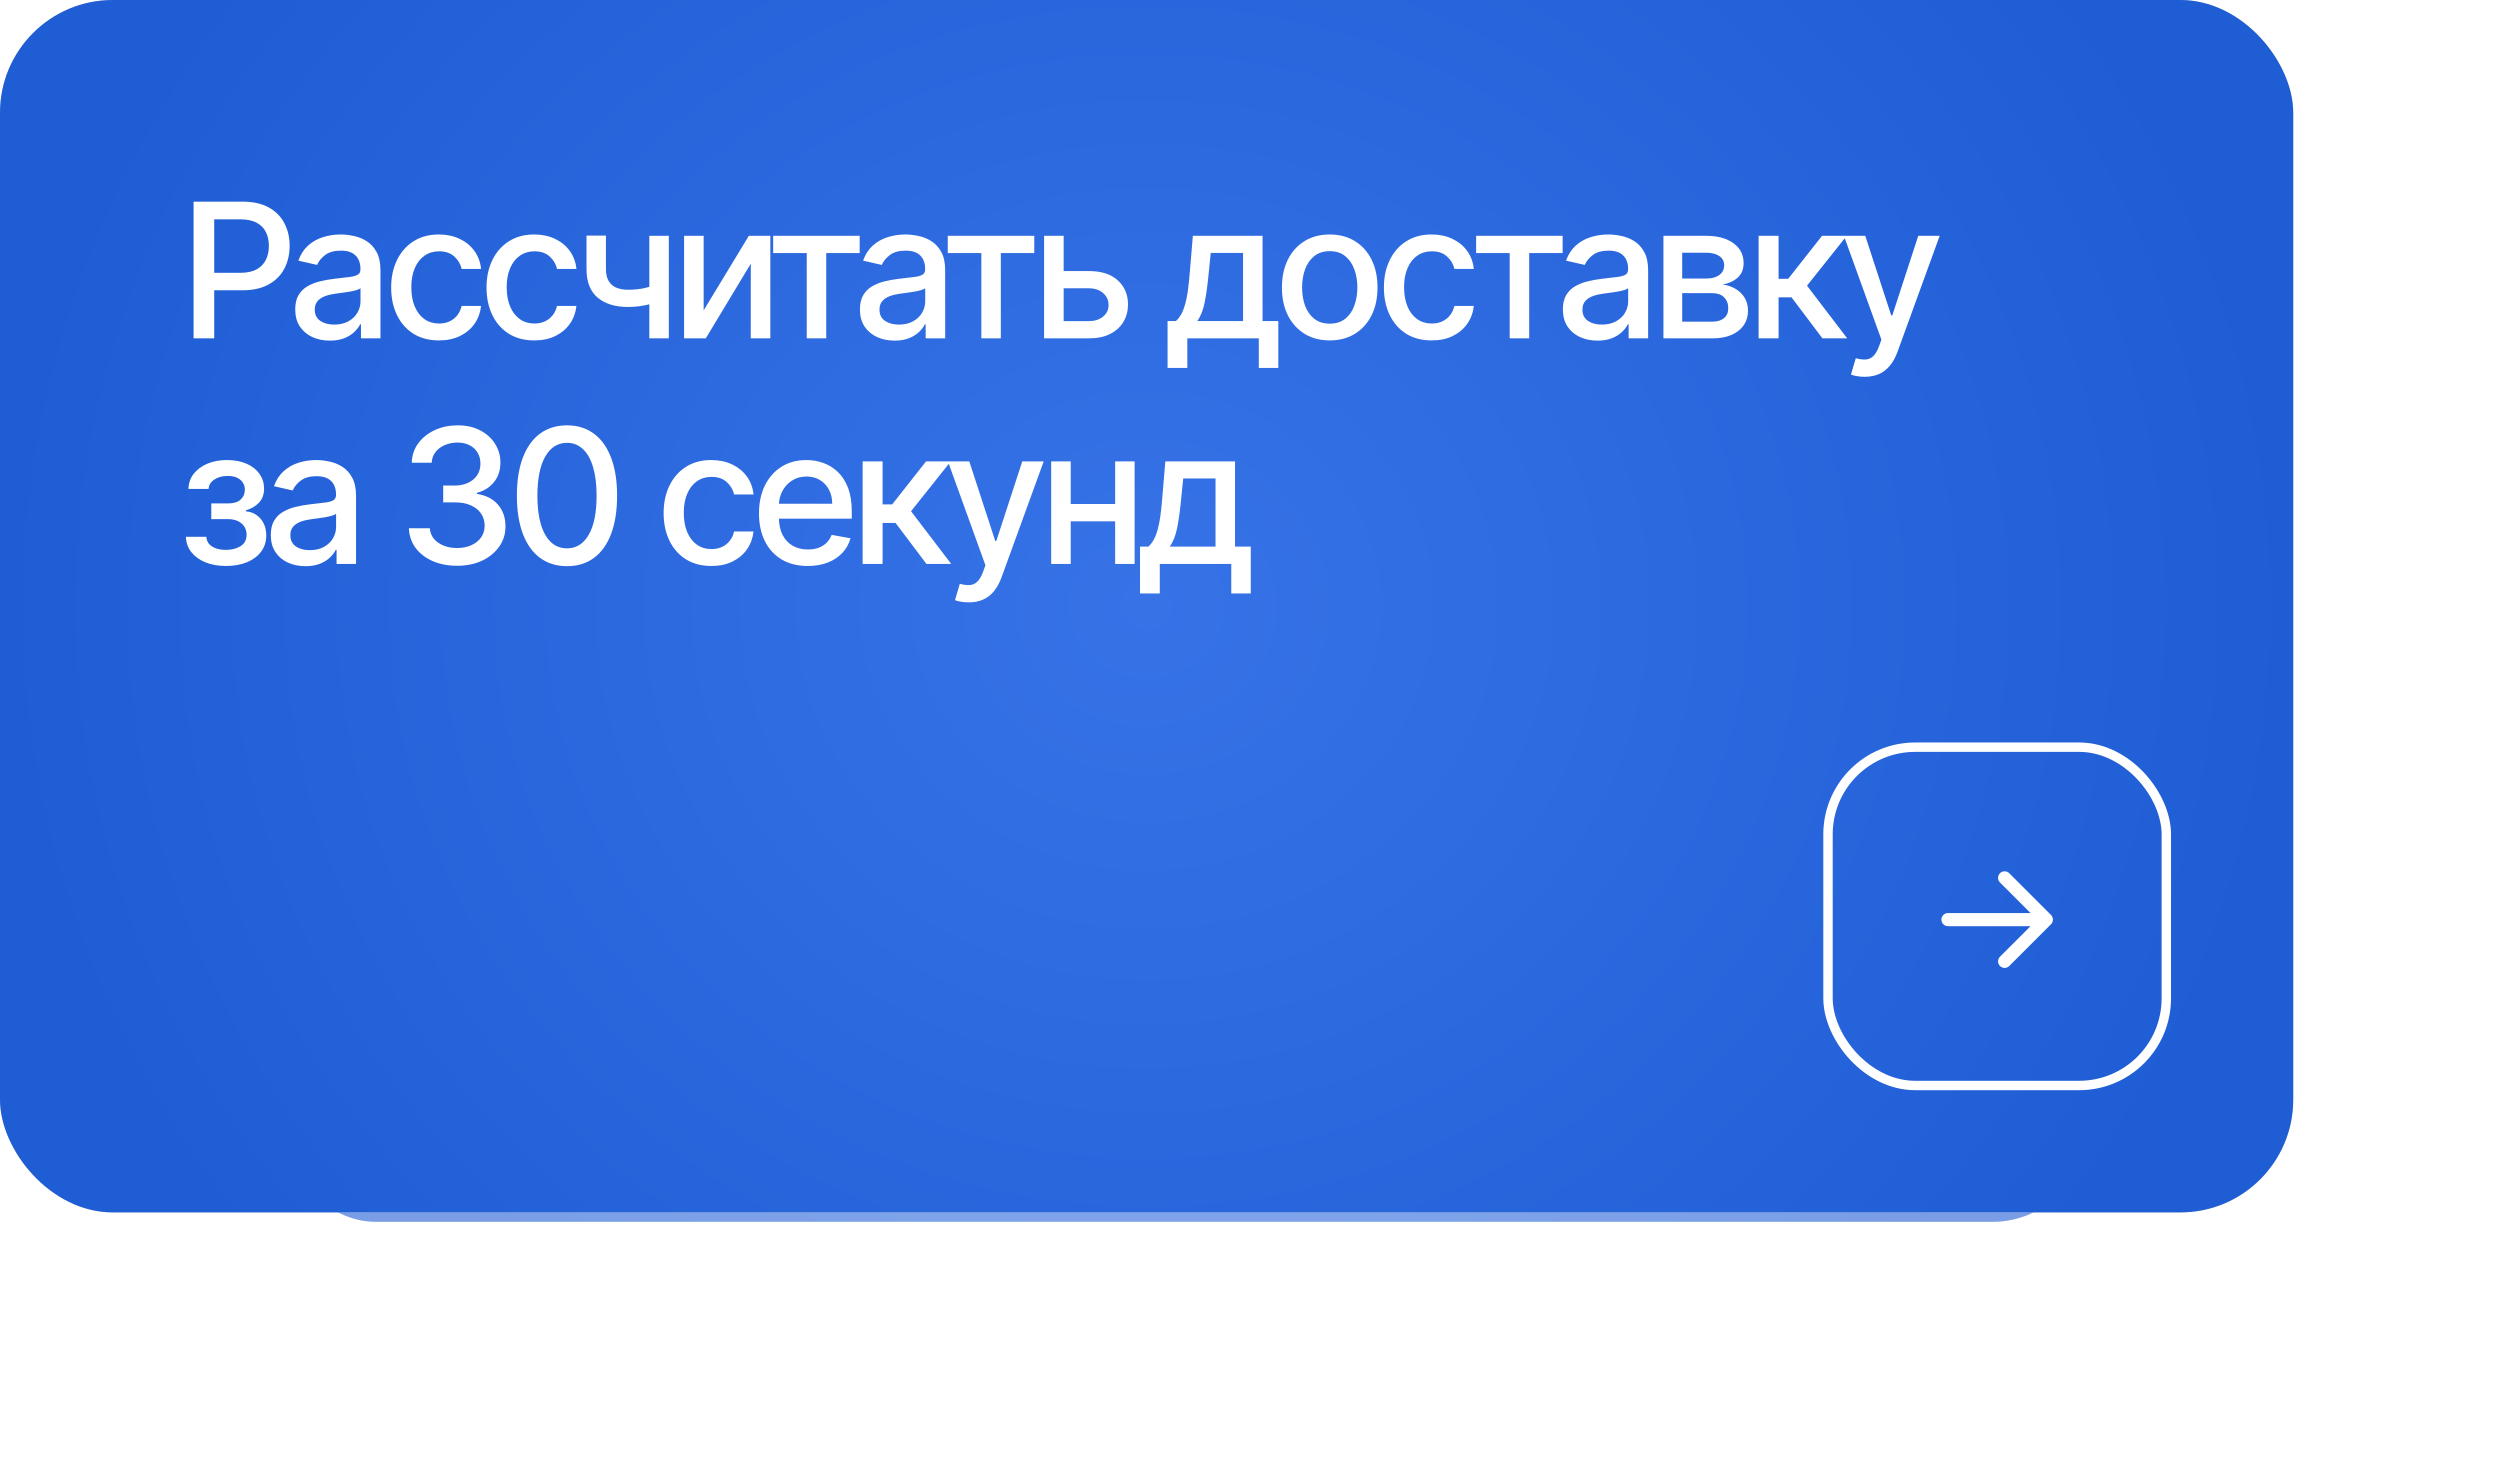 <?xml version="1.0" encoding="UTF-8"?> <svg xmlns="http://www.w3.org/2000/svg" width="266" height="156" viewBox="0 0 266 156" fill="none"><g opacity="0.6" filter="url(#filter0_f_191_1735)"><rect x="30" y="48" width="192" height="82" rx="10" fill="#D9D9D9"></rect><rect x="30" y="48" width="192" height="82" rx="10" fill="url(#paint0_radial_191_1735)"></rect></g><g filter="url(#filter1_i_191_1735)"><rect width="244" height="129" rx="12" fill="#D9D9D9"></rect><rect width="244" height="129" rx="12" fill="url(#paint1_radial_191_1735)"></rect></g><path d="M20.598 36V21.454H25.783C26.914 21.454 27.852 21.66 28.595 22.072C29.338 22.484 29.895 23.048 30.264 23.763C30.634 24.473 30.818 25.273 30.818 26.163C30.818 27.058 30.631 27.863 30.257 28.578C29.888 29.288 29.329 29.852 28.581 30.268C27.838 30.68 26.902 30.886 25.776 30.886H22.21V29.026H25.577C26.292 29.026 26.872 28.902 27.317 28.656C27.762 28.405 28.088 28.064 28.297 27.634C28.505 27.203 28.609 26.713 28.609 26.163C28.609 25.614 28.505 25.126 28.297 24.7C28.088 24.274 27.759 23.94 27.31 23.699C26.865 23.457 26.277 23.337 25.548 23.337H22.793V36H20.598ZM35.098 36.242C34.406 36.242 33.781 36.114 33.223 35.858C32.664 35.597 32.221 35.221 31.895 34.729C31.573 34.236 31.412 33.633 31.412 32.918C31.412 32.302 31.53 31.796 31.767 31.398C32.003 31 32.323 30.685 32.725 30.453C33.128 30.221 33.578 30.046 34.075 29.928C34.572 29.809 35.079 29.719 35.595 29.658C36.248 29.582 36.779 29.52 37.186 29.473C37.593 29.421 37.889 29.338 38.073 29.224C38.258 29.111 38.35 28.926 38.35 28.671V28.621C38.35 28 38.175 27.52 37.825 27.179C37.479 26.838 36.963 26.668 36.277 26.668C35.562 26.668 34.998 26.826 34.586 27.143C34.179 27.456 33.897 27.804 33.741 28.188L31.745 27.733C31.982 27.07 32.328 26.535 32.782 26.128C33.242 25.716 33.77 25.418 34.366 25.233C34.963 25.044 35.59 24.949 36.248 24.949C36.684 24.949 37.145 25.001 37.633 25.105C38.126 25.204 38.585 25.389 39.011 25.659C39.442 25.929 39.795 26.315 40.069 26.817C40.344 27.314 40.481 27.96 40.481 28.756V36H38.407V34.508H38.322C38.185 34.783 37.979 35.053 37.704 35.318C37.429 35.583 37.077 35.803 36.646 35.979C36.215 36.154 35.699 36.242 35.098 36.242ZM35.559 34.537C36.146 34.537 36.648 34.421 37.065 34.189C37.486 33.957 37.806 33.654 38.024 33.28C38.246 32.901 38.358 32.496 38.358 32.065V30.659C38.282 30.735 38.135 30.806 37.917 30.872C37.704 30.934 37.46 30.988 37.186 31.035C36.911 31.078 36.644 31.118 36.383 31.156C36.123 31.189 35.905 31.218 35.73 31.241C35.318 31.294 34.941 31.381 34.6 31.504C34.264 31.627 33.994 31.805 33.791 32.037C33.592 32.264 33.492 32.567 33.492 32.946C33.492 33.472 33.687 33.869 34.075 34.139C34.463 34.404 34.958 34.537 35.559 34.537ZM46.705 36.22C45.649 36.22 44.74 35.981 43.977 35.503C43.22 35.02 42.638 34.355 42.23 33.507C41.823 32.66 41.62 31.689 41.62 30.595C41.62 29.487 41.828 28.509 42.245 27.662C42.661 26.81 43.248 26.144 44.006 25.666C44.764 25.188 45.656 24.949 46.684 24.949C47.512 24.949 48.251 25.103 48.899 25.41C49.548 25.713 50.071 26.14 50.469 26.689C50.871 27.238 51.111 27.88 51.186 28.614H49.12C49.006 28.102 48.745 27.662 48.338 27.293C47.936 26.923 47.396 26.739 46.719 26.739C46.127 26.739 45.609 26.895 45.164 27.207C44.723 27.515 44.38 27.956 44.134 28.528C43.888 29.097 43.764 29.769 43.764 30.546C43.764 31.341 43.885 32.028 44.127 32.605C44.368 33.183 44.709 33.63 45.149 33.947C45.594 34.265 46.118 34.423 46.719 34.423C47.121 34.423 47.486 34.35 47.813 34.203C48.144 34.052 48.421 33.836 48.644 33.557C48.871 33.278 49.03 32.941 49.12 32.548H51.186C51.111 33.254 50.881 33.883 50.497 34.438C50.114 34.992 49.6 35.427 48.956 35.744C48.317 36.062 47.566 36.22 46.705 36.22ZM56.852 36.22C55.797 36.22 54.888 35.981 54.125 35.503C53.368 35.02 52.785 34.355 52.378 33.507C51.971 32.66 51.767 31.689 51.767 30.595C51.767 29.487 51.975 28.509 52.392 27.662C52.809 26.81 53.396 26.144 54.154 25.666C54.911 25.188 55.804 24.949 56.831 24.949C57.66 24.949 58.398 25.103 59.047 25.41C59.696 25.713 60.219 26.14 60.617 26.689C61.019 27.238 61.258 27.88 61.334 28.614H59.267C59.154 28.102 58.893 27.662 58.486 27.293C58.084 26.923 57.544 26.739 56.867 26.739C56.275 26.739 55.756 26.895 55.311 27.207C54.871 27.515 54.528 27.956 54.281 28.528C54.035 29.097 53.912 29.769 53.912 30.546C53.912 31.341 54.033 32.028 54.274 32.605C54.516 33.183 54.857 33.63 55.297 33.947C55.742 34.265 56.265 34.423 56.867 34.423C57.269 34.423 57.634 34.35 57.96 34.203C58.292 34.052 58.569 33.836 58.791 33.557C59.019 33.278 59.177 32.941 59.267 32.548H61.334C61.258 33.254 61.029 33.883 60.645 34.438C60.261 34.992 59.748 35.427 59.104 35.744C58.465 36.062 57.714 36.22 56.852 36.22ZM71.162 25.091V36H69.088V25.091H71.162ZM70.26 30.155V31.987C69.933 32.12 69.588 32.238 69.223 32.342C68.859 32.442 68.475 32.52 68.073 32.577C67.67 32.633 67.251 32.662 66.815 32.662C65.466 32.662 64.394 32.333 63.598 31.675C62.803 31.012 62.405 29.999 62.405 28.635V25.07H64.472V28.635C64.472 29.151 64.566 29.57 64.756 29.892C64.945 30.214 65.215 30.451 65.565 30.602C65.916 30.754 66.332 30.829 66.815 30.829C67.455 30.829 68.044 30.77 68.584 30.652C69.128 30.529 69.687 30.363 70.26 30.155ZM74.868 33.024L79.676 25.091H81.963V36H79.882V28.06L75.095 36H72.787V25.091H74.868V33.024ZM82.265 26.923V25.091H91.47V26.923H87.912V36H85.838V26.923H82.265ZM95.183 36.242C94.492 36.242 93.867 36.114 93.308 35.858C92.749 35.597 92.306 35.221 91.98 34.729C91.658 34.236 91.497 33.633 91.497 32.918C91.497 32.302 91.615 31.796 91.852 31.398C92.088 31 92.408 30.685 92.811 30.453C93.213 30.221 93.663 30.046 94.16 29.928C94.657 29.809 95.164 29.719 95.68 29.658C96.333 29.582 96.864 29.52 97.271 29.473C97.678 29.421 97.974 29.338 98.159 29.224C98.343 29.111 98.436 28.926 98.436 28.671V28.621C98.436 28 98.26 27.52 97.91 27.179C97.564 26.838 97.048 26.668 96.362 26.668C95.647 26.668 95.083 26.826 94.671 27.143C94.264 27.456 93.983 27.804 93.826 28.188L91.831 27.733C92.067 27.07 92.413 26.535 92.867 26.128C93.327 25.716 93.855 25.418 94.451 25.233C95.048 25.044 95.675 24.949 96.333 24.949C96.769 24.949 97.231 25.001 97.718 25.105C98.211 25.204 98.67 25.389 99.096 25.659C99.527 25.929 99.88 26.315 100.154 26.817C100.429 27.314 100.566 27.96 100.566 28.756V36H98.492V34.508H98.407C98.27 34.783 98.064 35.053 97.789 35.318C97.515 35.583 97.162 35.803 96.731 35.979C96.3 36.154 95.784 36.242 95.183 36.242ZM95.644 34.537C96.231 34.537 96.733 34.421 97.15 34.189C97.572 33.957 97.891 33.654 98.109 33.28C98.331 32.901 98.443 32.496 98.443 32.065V30.659C98.367 30.735 98.22 30.806 98.002 30.872C97.789 30.934 97.545 30.988 97.271 31.035C96.996 31.078 96.729 31.118 96.468 31.156C96.208 31.189 95.99 31.218 95.815 31.241C95.403 31.294 95.026 31.381 94.686 31.504C94.349 31.627 94.079 31.805 93.876 32.037C93.677 32.264 93.578 32.567 93.578 32.946C93.578 33.472 93.772 33.869 94.16 34.139C94.548 34.404 95.043 34.537 95.644 34.537ZM100.842 26.923V25.091H110.046V26.923H106.488V36H104.414V26.923H100.842ZM112.69 28.841H115.858C117.193 28.841 118.221 29.172 118.94 29.835C119.66 30.498 120.02 31.353 120.02 32.399C120.02 33.081 119.859 33.694 119.537 34.239C119.215 34.783 118.744 35.214 118.124 35.531C117.503 35.844 116.748 36 115.858 36H111.092V25.091H113.173V34.168H115.858C116.469 34.168 116.971 34.009 117.364 33.692C117.757 33.37 117.953 32.96 117.953 32.463C117.953 31.938 117.757 31.509 117.364 31.178C116.971 30.841 116.469 30.673 115.858 30.673H112.69V28.841ZM124.229 39.146V34.16H125.116C125.344 33.952 125.535 33.704 125.692 33.415C125.853 33.126 125.988 32.783 126.097 32.385C126.21 31.987 126.305 31.523 126.381 30.993C126.456 30.458 126.523 29.847 126.579 29.16L126.92 25.091H134.335V34.16H136.011V39.146H133.937V36H126.331V39.146H124.229ZM127.389 34.16H132.261V26.909H128.824L128.597 29.16C128.488 30.306 128.35 31.301 128.185 32.144C128.019 32.981 127.754 33.654 127.389 34.16ZM141.482 36.22C140.459 36.22 139.567 35.986 138.805 35.517C138.042 35.048 137.45 34.392 137.029 33.55C136.608 32.707 136.397 31.722 136.397 30.595C136.397 29.463 136.608 28.474 137.029 27.626C137.45 26.779 138.042 26.121 138.805 25.652C139.567 25.183 140.459 24.949 141.482 24.949C142.505 24.949 143.397 25.183 144.16 25.652C144.922 26.121 145.514 26.779 145.935 27.626C146.357 28.474 146.567 29.463 146.567 30.595C146.567 31.722 146.357 32.707 145.935 33.55C145.514 34.392 144.922 35.048 144.16 35.517C143.397 35.986 142.505 36.22 141.482 36.22ZM141.489 34.438C142.152 34.438 142.701 34.262 143.137 33.912C143.573 33.562 143.895 33.095 144.103 32.513C144.316 31.93 144.422 31.289 144.422 30.588C144.422 29.892 144.316 29.253 144.103 28.671C143.895 28.083 143.573 27.612 143.137 27.257C142.701 26.902 142.152 26.724 141.489 26.724C140.822 26.724 140.268 26.902 139.827 27.257C139.392 27.612 139.067 28.083 138.854 28.671C138.646 29.253 138.542 29.892 138.542 30.588C138.542 31.289 138.646 31.93 138.854 32.513C139.067 33.095 139.392 33.562 139.827 33.912C140.268 34.262 140.822 34.438 141.489 34.438ZM152.333 36.22C151.277 36.22 150.368 35.981 149.606 35.503C148.848 35.02 148.266 34.355 147.858 33.507C147.451 32.66 147.248 31.689 147.248 30.595C147.248 29.487 147.456 28.509 147.873 27.662C148.289 26.81 148.876 26.144 149.634 25.666C150.392 25.188 151.284 24.949 152.312 24.949C153.14 24.949 153.879 25.103 154.527 25.41C155.176 25.713 155.699 26.14 156.097 26.689C156.5 27.238 156.739 27.88 156.814 28.614H154.748C154.634 28.102 154.374 27.662 153.966 27.293C153.564 26.923 153.024 26.739 152.347 26.739C151.755 26.739 151.237 26.895 150.792 27.207C150.351 27.515 150.008 27.956 149.762 28.528C149.516 29.097 149.393 29.769 149.393 30.546C149.393 31.341 149.513 32.028 149.755 32.605C149.996 33.183 150.337 33.63 150.777 33.947C151.223 34.265 151.746 34.423 152.347 34.423C152.75 34.423 153.114 34.35 153.441 34.203C153.772 34.052 154.049 33.836 154.272 33.557C154.499 33.278 154.658 32.941 154.748 32.548H156.814C156.739 33.254 156.509 33.883 156.125 34.438C155.742 34.992 155.228 35.427 154.584 35.744C153.945 36.062 153.195 36.22 152.333 36.22ZM157.06 26.923V25.091H166.264V26.923H162.706V36H160.632V26.923H157.06ZM169.977 36.242C169.286 36.242 168.661 36.114 168.102 35.858C167.544 35.597 167.101 35.221 166.774 34.729C166.452 34.236 166.291 33.633 166.291 32.918C166.291 32.302 166.41 31.796 166.646 31.398C166.883 31 167.203 30.685 167.605 30.453C168.008 30.221 168.457 30.046 168.955 29.928C169.452 29.809 169.958 29.719 170.474 29.658C171.128 29.582 171.658 29.52 172.065 29.473C172.473 29.421 172.768 29.338 172.953 29.224C173.138 29.111 173.23 28.926 173.23 28.671V28.621C173.23 28 173.055 27.52 172.705 27.179C172.359 26.838 171.843 26.668 171.156 26.668C170.441 26.668 169.878 26.826 169.466 27.143C169.059 27.456 168.777 27.804 168.621 28.188L166.625 27.733C166.862 27.07 167.207 26.535 167.662 26.128C168.121 25.716 168.649 25.418 169.246 25.233C169.842 25.044 170.47 24.949 171.128 24.949C171.563 24.949 172.025 25.001 172.513 25.105C173.005 25.204 173.464 25.389 173.891 25.659C174.321 25.929 174.674 26.315 174.949 26.817C175.223 27.314 175.361 27.96 175.361 28.756V36H173.287V34.508H173.202C173.064 34.783 172.858 35.053 172.584 35.318C172.309 35.583 171.956 35.803 171.526 35.979C171.095 36.154 170.579 36.242 169.977 36.242ZM170.439 34.537C171.026 34.537 171.528 34.421 171.945 34.189C172.366 33.957 172.686 33.654 172.903 33.28C173.126 32.901 173.237 32.496 173.237 32.065V30.659C173.161 30.735 173.015 30.806 172.797 30.872C172.584 30.934 172.34 30.988 172.065 31.035C171.791 31.078 171.523 31.118 171.263 31.156C171.002 31.189 170.785 31.218 170.609 31.241C170.197 31.294 169.821 31.381 169.48 31.504C169.144 31.627 168.874 31.805 168.67 32.037C168.472 32.264 168.372 32.567 168.372 32.946C168.372 33.472 168.566 33.869 168.955 34.139C169.343 34.404 169.838 34.537 170.439 34.537ZM176.989 36V25.091H181.513C182.744 25.091 183.72 25.354 184.44 25.879C185.159 26.4 185.519 27.108 185.519 28.003C185.519 28.642 185.316 29.149 184.908 29.523C184.501 29.897 183.961 30.148 183.289 30.276C183.777 30.332 184.224 30.479 184.631 30.716C185.039 30.948 185.365 31.26 185.611 31.653C185.862 32.046 185.988 32.515 185.988 33.06C185.988 33.637 185.839 34.149 185.54 34.594C185.242 35.034 184.809 35.38 184.241 35.631C183.677 35.877 182.998 36 182.202 36H176.989ZM178.985 34.224H182.202C182.728 34.224 183.14 34.099 183.438 33.848C183.736 33.597 183.886 33.256 183.886 32.825C183.886 32.319 183.736 31.921 183.438 31.632C183.14 31.338 182.728 31.192 182.202 31.192H178.985V34.224ZM178.985 29.636H181.535C181.932 29.636 182.273 29.579 182.557 29.466C182.846 29.352 183.066 29.191 183.218 28.983C183.374 28.77 183.452 28.519 183.452 28.23C183.452 27.809 183.28 27.48 182.934 27.243C182.588 27.006 182.115 26.888 181.513 26.888H178.985V29.636ZM187.117 36V25.091H189.241V29.665H190.264L193.865 25.091H196.492L192.267 30.396L196.542 36H193.907L190.619 31.639H189.241V36H187.117ZM198.393 40.091C198.075 40.091 197.786 40.065 197.526 40.013C197.266 39.965 197.072 39.913 196.944 39.856L197.455 38.117C197.843 38.221 198.189 38.266 198.492 38.251C198.795 38.237 199.063 38.124 199.295 37.91C199.531 37.697 199.74 37.349 199.92 36.867L200.182 36.142L196.191 25.091H198.464L201.226 33.557H201.34L204.103 25.091H206.383L201.887 37.456C201.679 38.024 201.413 38.505 201.091 38.898C200.769 39.295 200.386 39.594 199.941 39.793C199.496 39.992 198.98 40.091 198.393 40.091ZM19.781 57.117H21.954C21.983 57.562 22.184 57.905 22.558 58.146C22.937 58.388 23.427 58.508 24.028 58.508C24.639 58.508 25.16 58.378 25.591 58.118C26.022 57.853 26.237 57.443 26.237 56.889C26.237 56.558 26.154 56.269 25.989 56.023C25.828 55.772 25.598 55.578 25.3 55.44C25.006 55.303 24.658 55.234 24.256 55.234H22.48V53.565H24.256C24.857 53.565 25.307 53.428 25.605 53.153C25.903 52.879 26.053 52.535 26.053 52.124C26.053 51.678 25.892 51.321 25.57 51.051C25.252 50.776 24.81 50.639 24.241 50.639C23.664 50.639 23.183 50.769 22.8 51.03C22.416 51.285 22.215 51.617 22.196 52.024H20.051C20.065 51.413 20.25 50.878 20.605 50.419C20.965 49.955 21.448 49.595 22.054 49.34C22.665 49.079 23.358 48.949 24.135 48.949C24.945 48.949 25.645 49.079 26.237 49.34C26.829 49.6 27.286 49.96 27.608 50.419C27.935 50.878 28.098 51.406 28.098 52.003C28.098 52.604 27.918 53.097 27.558 53.48C27.203 53.859 26.739 54.131 26.166 54.297V54.41C26.588 54.439 26.962 54.567 27.288 54.794C27.615 55.021 27.871 55.322 28.055 55.696C28.24 56.07 28.332 56.494 28.332 56.967C28.332 57.635 28.148 58.213 27.778 58.7C27.414 59.188 26.907 59.564 26.259 59.83C25.615 60.09 24.878 60.22 24.05 60.22C23.245 60.22 22.523 60.095 21.884 59.844C21.249 59.588 20.745 59.228 20.371 58.764C20.001 58.3 19.805 57.751 19.781 57.117ZM32.5 60.242C31.809 60.242 31.184 60.114 30.625 59.858C30.066 59.597 29.623 59.221 29.297 58.729C28.975 58.236 28.814 57.633 28.814 56.918C28.814 56.302 28.932 55.795 29.169 55.398C29.406 55 29.725 54.685 30.128 54.453C30.53 54.221 30.98 54.046 31.477 53.928C31.974 53.809 32.481 53.719 32.997 53.658C33.651 53.582 34.181 53.52 34.588 53.473C34.995 53.421 35.291 53.338 35.476 53.224C35.66 53.111 35.753 52.926 35.753 52.67V52.621C35.753 52.001 35.578 51.52 35.227 51.179C34.882 50.838 34.365 50.668 33.679 50.668C32.964 50.668 32.401 50.826 31.989 51.144C31.581 51.456 31.3 51.804 31.143 52.188L29.148 51.733C29.384 51.07 29.73 50.535 30.185 50.128C30.644 49.716 31.172 49.418 31.768 49.233C32.365 49.044 32.992 48.949 33.651 48.949C34.086 48.949 34.548 49.001 35.035 49.105C35.528 49.205 35.987 49.389 36.413 49.659C36.844 49.929 37.197 50.315 37.471 50.817C37.746 51.314 37.883 51.96 37.883 52.756V60H35.81V58.508H35.724C35.587 58.783 35.381 59.053 35.106 59.318C34.832 59.583 34.479 59.803 34.048 59.979C33.617 60.154 33.101 60.242 32.5 60.242ZM32.962 58.537C33.549 58.537 34.051 58.421 34.467 58.189C34.889 57.957 35.208 57.654 35.426 57.28C35.649 56.901 35.76 56.496 35.76 56.065V54.659C35.684 54.735 35.537 54.806 35.319 54.872C35.106 54.934 34.863 54.988 34.588 55.035C34.313 55.078 34.046 55.118 33.785 55.156C33.525 55.189 33.307 55.218 33.132 55.242C32.72 55.294 32.344 55.381 32.003 55.504C31.667 55.627 31.397 55.805 31.193 56.037C30.994 56.264 30.895 56.567 30.895 56.946C30.895 57.472 31.089 57.869 31.477 58.139C31.866 58.404 32.36 58.537 32.962 58.537ZM48.64 60.199C47.665 60.199 46.794 60.031 46.027 59.695C45.264 59.358 44.661 58.892 44.216 58.295C43.775 57.694 43.539 56.998 43.505 56.207H45.736C45.764 56.638 45.908 57.012 46.169 57.33C46.434 57.642 46.78 57.883 47.206 58.054C47.632 58.224 48.105 58.31 48.626 58.31C49.199 58.31 49.706 58.21 50.146 58.011C50.591 57.812 50.939 57.535 51.19 57.18C51.441 56.821 51.566 56.406 51.566 55.938C51.566 55.45 51.441 55.021 51.19 54.652C50.944 54.278 50.582 53.984 50.103 53.771C49.63 53.558 49.057 53.452 48.385 53.452H47.156V51.662H48.385C48.925 51.662 49.398 51.565 49.805 51.371C50.217 51.177 50.539 50.907 50.771 50.561C51.003 50.211 51.119 49.801 51.119 49.332C51.119 48.883 51.017 48.492 50.814 48.16C50.615 47.824 50.331 47.562 49.961 47.372C49.597 47.183 49.166 47.088 48.669 47.088C48.195 47.088 47.753 47.176 47.341 47.351C46.934 47.521 46.602 47.767 46.346 48.09C46.091 48.407 45.953 48.788 45.934 49.233H43.811C43.834 48.447 44.066 47.756 44.507 47.159C44.952 46.562 45.539 46.096 46.268 45.76C46.997 45.424 47.807 45.256 48.697 45.256C49.63 45.256 50.435 45.438 51.112 45.803C51.794 46.162 52.319 46.643 52.689 47.244C53.063 47.846 53.247 48.504 53.243 49.219C53.247 50.033 53.02 50.724 52.561 51.293C52.106 51.861 51.5 52.242 50.743 52.436V52.55C51.709 52.697 52.457 53.08 52.987 53.7C53.522 54.321 53.787 55.09 53.782 56.008C53.787 56.809 53.565 57.526 53.115 58.16C52.67 58.795 52.061 59.294 51.29 59.659C50.518 60.019 49.635 60.199 48.64 60.199ZM60.331 60.242C59.209 60.237 58.25 59.941 57.455 59.354C56.659 58.767 56.051 57.912 55.629 56.79C55.208 55.668 54.997 54.316 54.997 52.734C54.997 51.158 55.208 49.811 55.629 48.693C56.056 47.576 56.666 46.724 57.462 46.136C58.262 45.549 59.218 45.256 60.331 45.256C61.444 45.256 62.398 45.552 63.193 46.144C63.989 46.731 64.597 47.583 65.019 48.7C65.445 49.813 65.658 51.158 65.658 52.734C65.658 54.321 65.447 55.675 65.026 56.797C64.604 57.914 63.996 58.769 63.2 59.361C62.405 59.948 61.449 60.242 60.331 60.242ZM60.331 58.345C61.316 58.345 62.085 57.865 62.639 56.903C63.198 55.942 63.477 54.553 63.477 52.734C63.477 51.527 63.349 50.507 63.094 49.673C62.843 48.835 62.481 48.201 62.007 47.77C61.538 47.334 60.98 47.117 60.331 47.117C59.351 47.117 58.581 47.599 58.023 48.565C57.464 49.531 57.182 50.921 57.178 52.734C57.178 53.947 57.303 54.972 57.554 55.81C57.81 56.643 58.172 57.275 58.641 57.706C59.109 58.132 59.673 58.345 60.331 58.345ZM75.694 60.22C74.638 60.22 73.729 59.981 72.966 59.503C72.209 59.02 71.627 58.355 71.219 57.507C70.812 56.66 70.609 55.689 70.609 54.595C70.609 53.487 70.817 52.51 71.234 51.662C71.65 50.81 72.237 50.144 72.995 49.666C73.752 49.188 74.645 48.949 75.672 48.949C76.501 48.949 77.24 49.103 77.888 49.41C78.537 49.714 79.06 50.14 79.458 50.689C79.861 51.238 80.1 51.88 80.175 52.614H78.109C77.995 52.102 77.734 51.662 77.327 51.293C76.925 50.923 76.385 50.739 75.708 50.739C75.116 50.739 74.598 50.895 74.153 51.207C73.712 51.515 73.369 51.956 73.123 52.528C72.877 53.097 72.754 53.769 72.754 54.545C72.754 55.341 72.874 56.028 73.116 56.605C73.357 57.183 73.698 57.63 74.138 57.947C74.584 58.265 75.107 58.423 75.708 58.423C76.111 58.423 76.475 58.35 76.802 58.203C77.133 58.052 77.41 57.836 77.633 57.557C77.86 57.278 78.019 56.941 78.109 56.548H80.175C80.1 57.254 79.87 57.883 79.486 58.438C79.103 58.992 78.589 59.427 77.945 59.744C77.306 60.062 76.556 60.22 75.694 60.22ZM85.948 60.22C84.873 60.22 83.948 59.99 83.171 59.531C82.399 59.067 81.803 58.416 81.381 57.578C80.965 56.735 80.756 55.748 80.756 54.617C80.756 53.499 80.965 52.514 81.381 51.662C81.803 50.81 82.39 50.144 83.143 49.666C83.9 49.188 84.786 48.949 85.799 48.949C86.414 48.949 87.011 49.051 87.589 49.254C88.166 49.458 88.685 49.778 89.144 50.213C89.603 50.649 89.966 51.215 90.231 51.91C90.496 52.602 90.628 53.442 90.628 54.432V55.185H81.957V53.594H88.547C88.547 53.035 88.434 52.54 88.207 52.109C87.979 51.674 87.66 51.331 87.248 51.08C86.841 50.829 86.362 50.703 85.813 50.703C85.216 50.703 84.696 50.85 84.251 51.144C83.81 51.432 83.469 51.811 83.228 52.28C82.991 52.744 82.873 53.248 82.873 53.793V55.035C82.873 55.765 83.001 56.385 83.256 56.896C83.517 57.408 83.879 57.798 84.343 58.068C84.807 58.333 85.349 58.466 85.969 58.466C86.372 58.466 86.739 58.409 87.07 58.295C87.402 58.177 87.688 58.002 87.93 57.77C88.171 57.538 88.356 57.251 88.484 56.91L90.493 57.273C90.332 57.865 90.044 58.383 89.627 58.828C89.215 59.269 88.697 59.612 88.072 59.858C87.451 60.099 86.743 60.22 85.948 60.22ZM91.785 60V49.091H93.908V53.665H94.931L98.532 49.091H101.16L96.934 54.396L101.209 60H98.574L95.286 55.639H93.908V60H91.785ZM103.06 64.091C102.742 64.091 102.454 64.065 102.193 64.013C101.933 63.965 101.739 63.913 101.611 63.856L102.122 62.117C102.51 62.221 102.856 62.266 103.159 62.251C103.462 62.237 103.73 62.124 103.962 61.91C104.198 61.697 104.407 61.349 104.587 60.867L104.85 60.142L100.858 49.091H103.131L105.894 57.557H106.007L108.77 49.091H111.05L106.554 61.456C106.346 62.024 106.081 62.505 105.759 62.898C105.437 63.295 105.053 63.594 104.608 63.793C104.163 63.992 103.647 64.091 103.06 64.091ZM119.239 53.629V55.469H113.33V53.629H119.239ZM113.926 49.091V60H111.846V49.091H113.926ZM120.723 49.091V60H118.65V49.091H120.723ZM121.299 63.146V58.16H122.187C122.414 57.952 122.606 57.704 122.762 57.415C122.923 57.126 123.058 56.783 123.167 56.385C123.28 55.987 123.375 55.523 123.451 54.993C123.527 54.458 123.593 53.847 123.65 53.16L123.991 49.091H131.405V58.16H133.082V63.146H131.008V60H123.401V63.146H121.299ZM124.459 58.16H129.332V50.909H125.894L125.667 53.16C125.558 54.306 125.421 55.301 125.255 56.144C125.089 56.981 124.824 57.654 124.459 58.16Z" fill="white"></path><g filter="url(#filter2_d_191_1735)"><rect x="194.5" y="79.5" width="35.996" height="35.996" rx="9.273" stroke="white"></rect></g><path d="M207.262 97.149C206.876 97.149 206.564 97.461 206.564 97.847C206.564 98.232 206.876 98.545 207.262 98.545L207.262 97.149ZM218.226 98.34C218.499 98.068 218.499 97.626 218.226 97.353L213.784 92.911C213.512 92.638 213.07 92.638 212.797 92.911C212.524 93.183 212.524 93.625 212.797 93.898L216.746 97.847L212.797 101.795C212.524 102.068 212.524 102.51 212.797 102.783C213.07 103.055 213.512 103.055 213.784 102.783L218.226 98.34ZM207.262 98.545L217.733 98.545L217.733 97.149L207.262 97.149L207.262 98.545Z" fill="white"></path><defs><filter id="filter0_f_191_1735" x="4" y="22" width="244" height="134" filterUnits="userSpaceOnUse" color-interpolation-filters="sRGB"><feFlood flood-opacity="0" result="BackgroundImageFix"></feFlood><feBlend mode="normal" in="SourceGraphic" in2="BackgroundImageFix" result="shape"></feBlend><feGaussianBlur stdDeviation="13" result="effect1_foregroundBlur_191_1735"></feGaussianBlur></filter><filter id="filter1_i_191_1735" x="0" y="0" width="244" height="129" filterUnits="userSpaceOnUse" color-interpolation-filters="sRGB"><feFlood flood-opacity="0" result="BackgroundImageFix"></feFlood><feBlend mode="normal" in="SourceGraphic" in2="BackgroundImageFix" result="shape"></feBlend><feColorMatrix in="SourceAlpha" type="matrix" values="0 0 0 0 0 0 0 0 0 0 0 0 0 0 0 0 0 0 127 0" result="hardAlpha"></feColorMatrix><feOffset></feOffset><feGaussianBlur stdDeviation="2.5"></feGaussianBlur><feComposite in2="hardAlpha" operator="arithmetic" k2="-1" k3="1"></feComposite><feColorMatrix type="matrix" values="0 0 0 0 1 0 0 0 0 1 0 0 0 0 1 0 0 0 0.7 0"></feColorMatrix><feBlend mode="normal" in2="shape" result="effect1_innerShadow_191_1735"></feBlend></filter><filter id="filter2_d_191_1735" x="159.098" y="44.098" width="106.8" height="106.8" filterUnits="userSpaceOnUse" color-interpolation-filters="sRGB"><feFlood flood-opacity="0" result="BackgroundImageFix"></feFlood><feColorMatrix in="SourceAlpha" type="matrix" values="0 0 0 0 0 0 0 0 0 0 0 0 0 0 0 0 0 0 127 0" result="hardAlpha"></feColorMatrix><feOffset></feOffset><feGaussianBlur stdDeviation="17.451"></feGaussianBlur><feColorMatrix type="matrix" values="0 0 0 0 1 0 0 0 0 0.322 0 0 0 0 0.322 0 0 0 0.5 0"></feColorMatrix><feBlend mode="normal" in2="BackgroundImageFix" result="effect1_dropShadow_191_1735"></feBlend><feBlend mode="normal" in="SourceGraphic" in2="effect1_dropShadow_191_1735" result="shape"></feBlend></filter><radialGradient id="paint0_radial_191_1735" cx="0" cy="0" r="1" gradientUnits="userSpaceOnUse" gradientTransform="translate(126 89) scale(96 70.965)"><stop stop-color="#3773E7"></stop><stop offset="1" stop-color="#1F5DD5"></stop></radialGradient><radialGradient id="paint1_radial_191_1735" cx="0" cy="0" r="1" gradientUnits="userSpaceOnUse" gradientTransform="translate(122 64.5) scale(122 111.639)"><stop stop-color="#3773E7"></stop><stop offset="1" stop-color="#1F5DD5"></stop></radialGradient></defs></svg> 